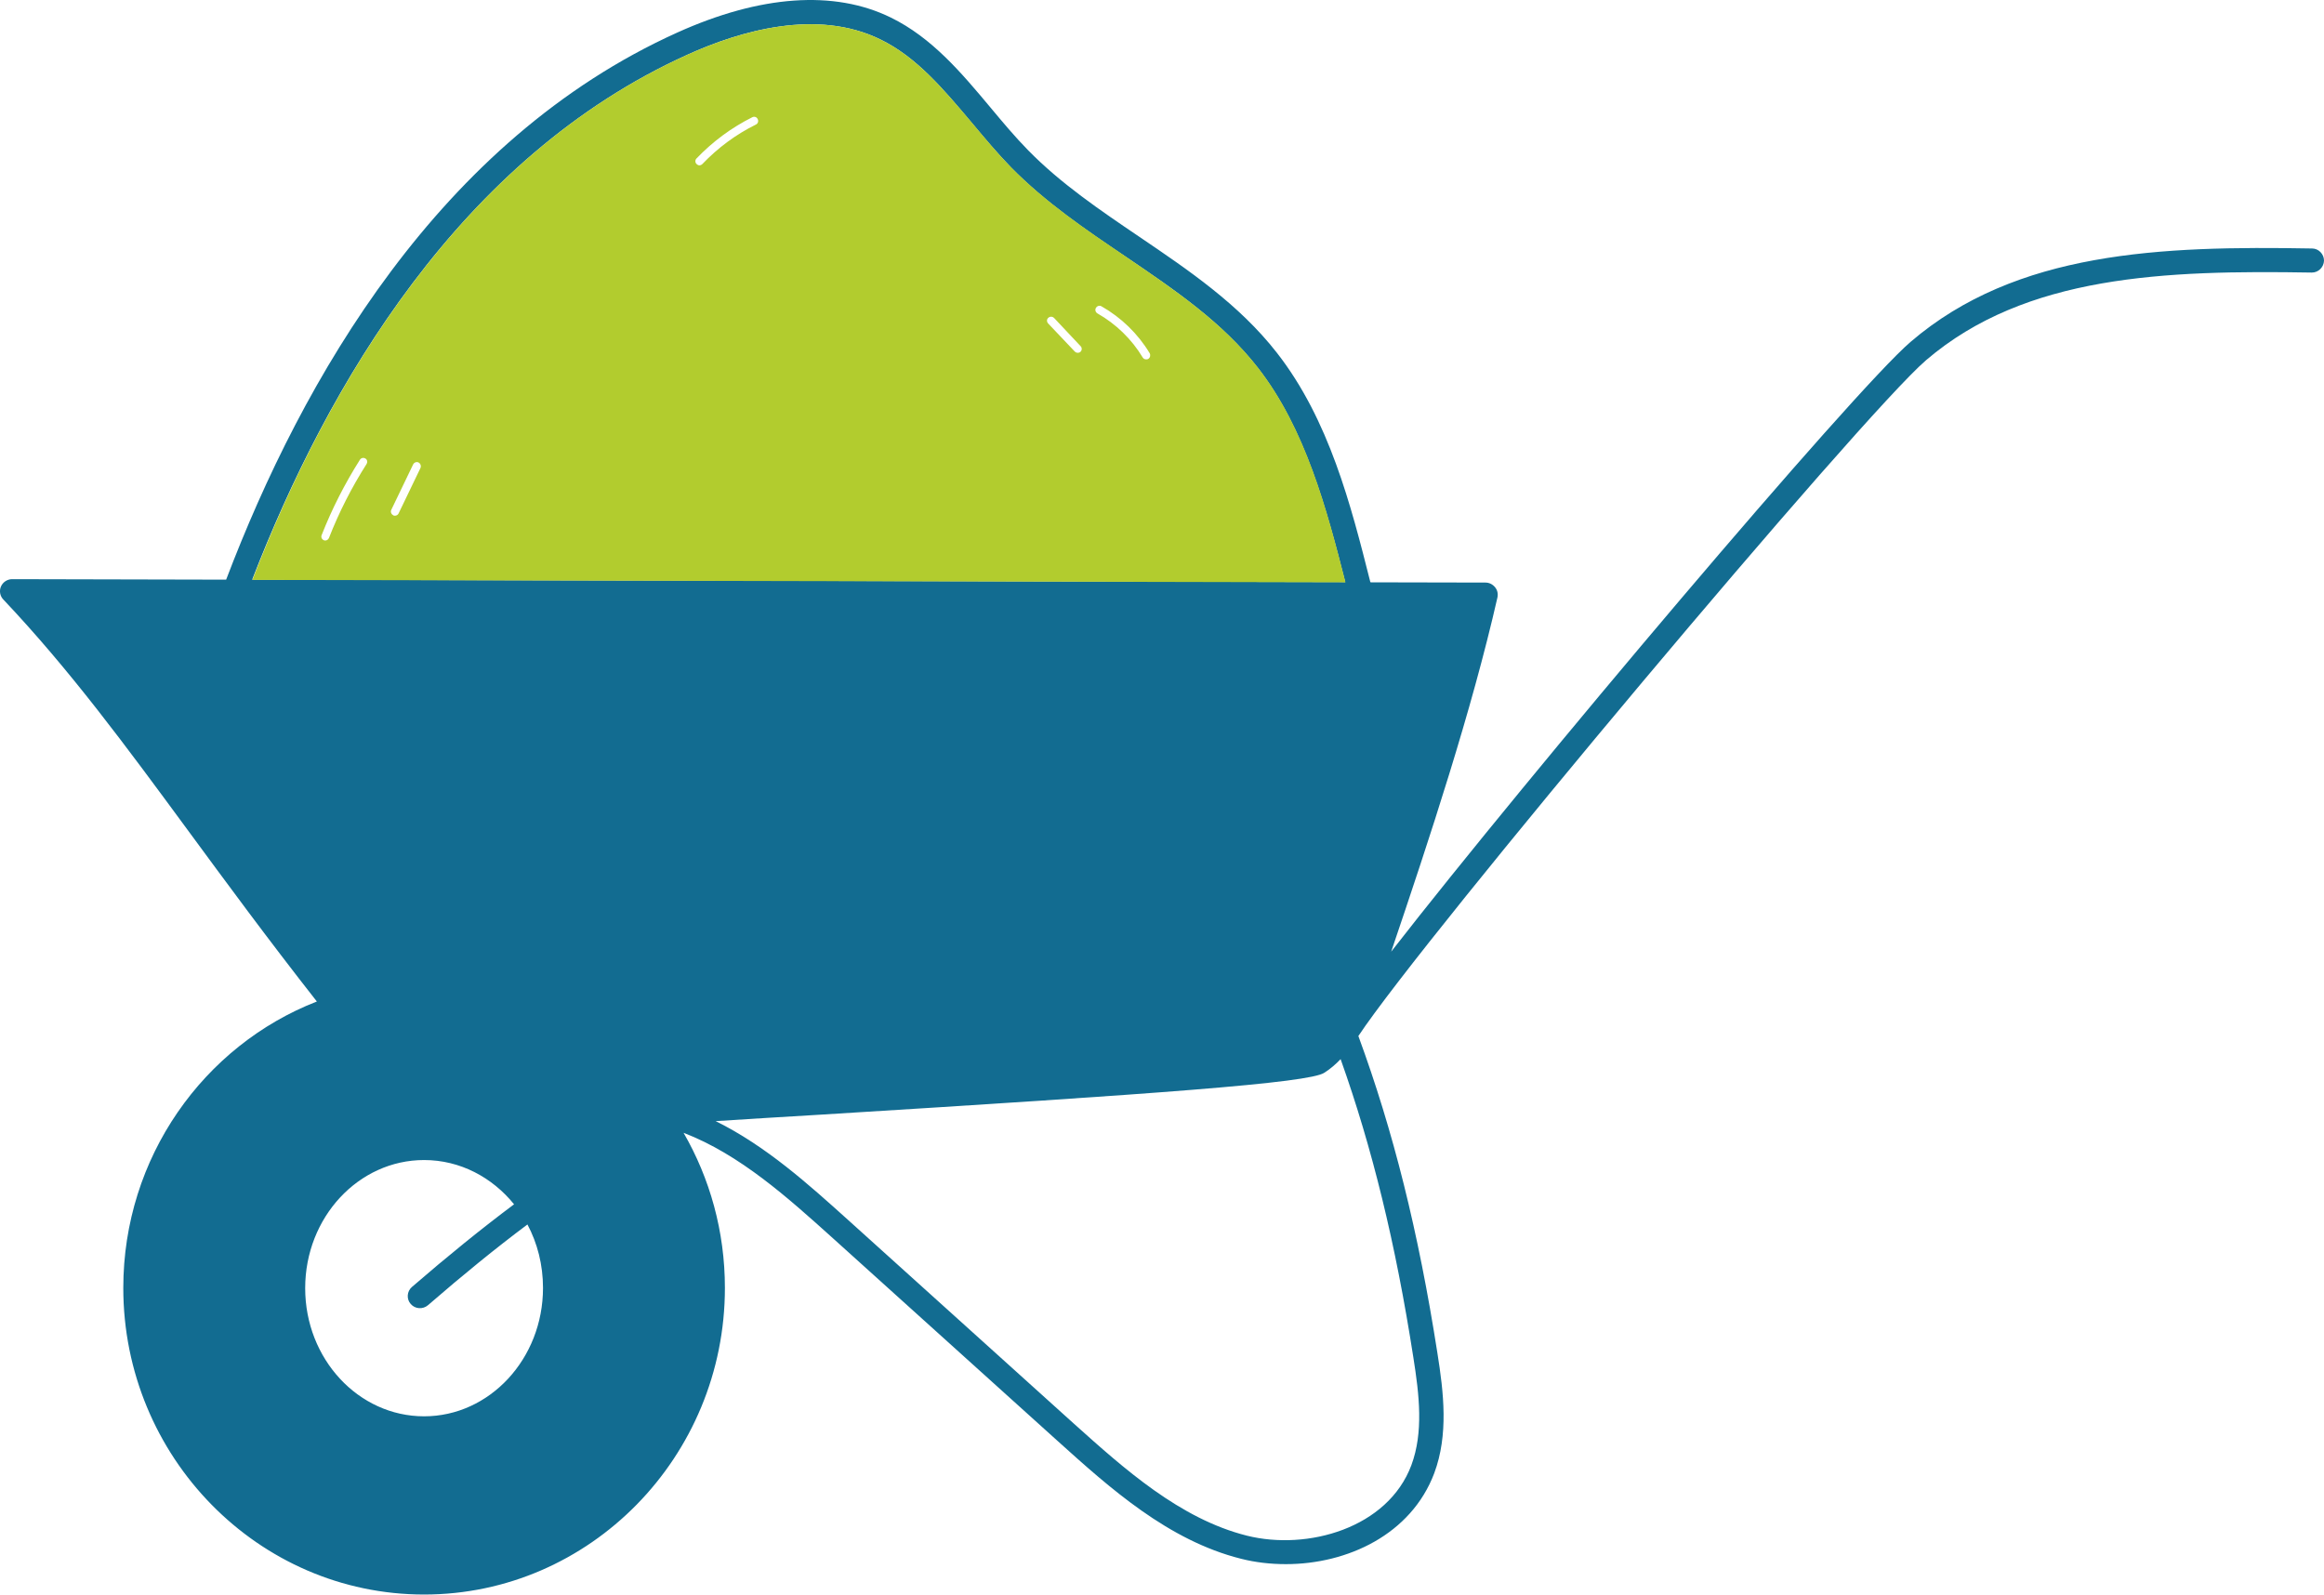 <?xml version="1.0" encoding="utf-8"?>
<!-- Generator: Adobe Illustrator 27.0.1, SVG Export Plug-In . SVG Version: 6.00 Build 0)  -->
<svg version="1.1" id="Calque_2_00000084502371541717358440000009337015839812705155_"
	 xmlns="http://www.w3.org/2000/svg" xmlns:xlink="http://www.w3.org/1999/xlink" x="0px" y="0px" viewBox="0 0 955.7 655.9"
	 style="enable-background:new 0 0 955.7 655.9;" xml:space="preserve">
<style type="text/css">
	.st0{fill:#126C91;}
	.st1{fill:#B2CC2E;}
</style>
<g id="Calque_1-2">
	<g>
		<path class="st0" d="M950.8,102.2c-62.2-1.1-121.6,1.1-165.1,38.4c-23.7,20.3-157,178-213.6,250.8c16-47.2,33.1-99.1,43.7-145.7
			c0.3-1.5,0-3-1-4.2c-1-1.2-2.4-1.9-3.9-1.9l-47.3-0.1c0-0.1,0-0.2-0.1-0.2c-7.9-31.3-16.9-66.7-38.4-94.2
			c-15.6-20-36.5-34.1-56.7-47.8c-15.8-10.7-32.2-21.8-45.6-35.5c-5.4-5.5-10.5-11.6-15.5-17.6c-11.8-14.1-24-28.7-41-37
			c-23.3-11.4-53.7-9.2-87.8,6.2c-97.9,44.2-154.2,142.7-185.5,225L5,238.2h0c-2,0-3.8,1.2-4.6,3s-0.4,4,1,5.4
			c27.4,29,50,59.7,76.1,95.2c15.3,20.8,32.4,44.1,52.8,70.1c-46.5,18.1-79.6,64.1-79.6,117.8c0,69.5,55.5,126.1,123.7,126.1
			s123.7-56.6,123.7-126.1c0-23.3-6.2-45.1-17-63.8c23.2,8.9,43.1,26.9,60.9,42.9l93.1,84c21.2,19.1,45.3,40.8,75.3,48.3
			c5.9,1.5,12.1,2.2,18.4,2.2c25.3,0,51.5-12.2,61-37.4c5.9-15.8,3.9-33.1,1.3-49.4c-7.8-50-18.2-91.5-32.5-130.4
			c26.7-40.4,207.1-255.4,233.5-278c40.9-35,98.3-37,158.5-36h0.1c2.7,0,4.9-2.2,5-4.9C955.7,104.5,953.5,102.2,950.8,102.2
			L950.8,102.2z M282.7,22.5c21.8-9.9,53.3-19,79.3-6.3c15,7.3,26,20.5,37.7,34.4c5.1,6.1,10.4,12.4,16,18.2
			c14.1,14.4,30.9,25.8,47.1,36.7c20.5,13.9,39.8,27,54.4,45.7c19.6,25.1,28.4,58.5,36,88.2l-449.5-1
			C134.6,158.6,189.3,64.7,282.7,22.5L282.7,22.5z M174.4,582.5c-27,0-48.9-23.6-48.9-52.7s21.9-52.7,48.9-52.7
			c14.8,0,28,7.1,37,18.2c-13.5,10.1-27.3,21.3-42,34c-2.1,1.8-2.3,5-0.5,7c1.8,2.1,5,2.3,7.1,0.5c14.3-12.4,27.8-23.4,40.9-33.2
			c4.1,7.7,6.4,16.6,6.4,26.1C223.3,558.9,201.3,582.5,174.4,582.5L174.4,582.5z M581.2,558.2c2.5,15.7,4.2,30.9-0.8,44.4
			c-9.7,25.9-42.7,35.2-67.6,29c-27.6-6.9-50.7-27.7-71.1-46l-93.1-84c-16-14.4-33.6-30.3-54.3-40.5c13-0.8,27.9-1.8,43.8-2.7
			c137.7-8.5,200.2-13,206.5-17.2c2.5-1.6,4.7-3.5,6.7-5.6C564.3,472.1,573.9,511.3,581.2,558.2L581.2,558.2z"/>
		<path class="st1" d="M517.3,151.2c-14.6-18.7-34-31.8-54.4-45.7c-16.2-11-33-22.3-47.1-36.7c-5.7-5.8-10.9-12.1-16-18.2
			C388,36.7,377,23.5,362,16.2c-26-12.7-57.4-3.6-79.3,6.3c-93.4,42.2-148.1,136.2-178.9,216l449.5,1
			C545.7,209.6,536.9,176.3,517.3,151.2L517.3,151.2z M150.7,190.9c-6.1,9.6-11.3,19.8-15.4,30.3c-0.3,0.7-0.9,1.1-1.5,1.1
			c-0.2,0-0.4,0-0.6-0.1c-0.9-0.4-1.3-1.3-0.9-2.2c4.2-10.7,9.5-21.1,15.7-30.9c0.5-0.8,1.5-1,2.3-0.5S151.2,190.1,150.7,190.9
			L150.7,190.9z M172.9,192.5l-9,18.7c-0.3,0.6-0.9,0.9-1.5,0.9c-0.2,0-0.5,0-0.7-0.2c-0.8-0.4-1.2-1.4-0.8-2.2l9-18.7
			c0.4-0.8,1.4-1.2,2.2-0.8C172.9,190.6,173.3,191.6,172.9,192.5z M310.9,51.2c-8.3,4.1-15.7,9.6-22.1,16.3
			c-0.3,0.3-0.8,0.5-1.2,0.5c-0.4,0-0.8-0.2-1.1-0.5c-0.7-0.6-0.7-1.7-0.1-2.3c6.7-7,14.4-12.7,23-17c0.8-0.4,1.8-0.1,2.2,0.8
			C312,49.8,311.7,50.8,310.9,51.2L310.9,51.2z M444.3,144.7c-0.3,0.3-0.7,0.4-1.1,0.4c-0.4,0-0.9-0.2-1.2-0.5L431,133
			c-0.6-0.7-0.6-1.7,0.1-2.3c0.7-0.6,1.7-0.6,2.4,0.1l10.9,11.6C445,143,445,144.1,444.3,144.7L444.3,144.7z M472.2,147.6
			c-0.3,0.2-0.6,0.2-0.9,0.2c-0.6,0-1.1-0.3-1.4-0.8c-4.5-7.5-11-13.8-18.6-18.1c-0.8-0.5-1.1-1.5-0.6-2.3c0.5-0.8,1.5-1.1,2.3-0.6
			c8.1,4.6,15,11.3,19.8,19.3C473.2,146.1,473,147.1,472.2,147.6L472.2,147.6z"/>
	</g>
</g>
</svg>
